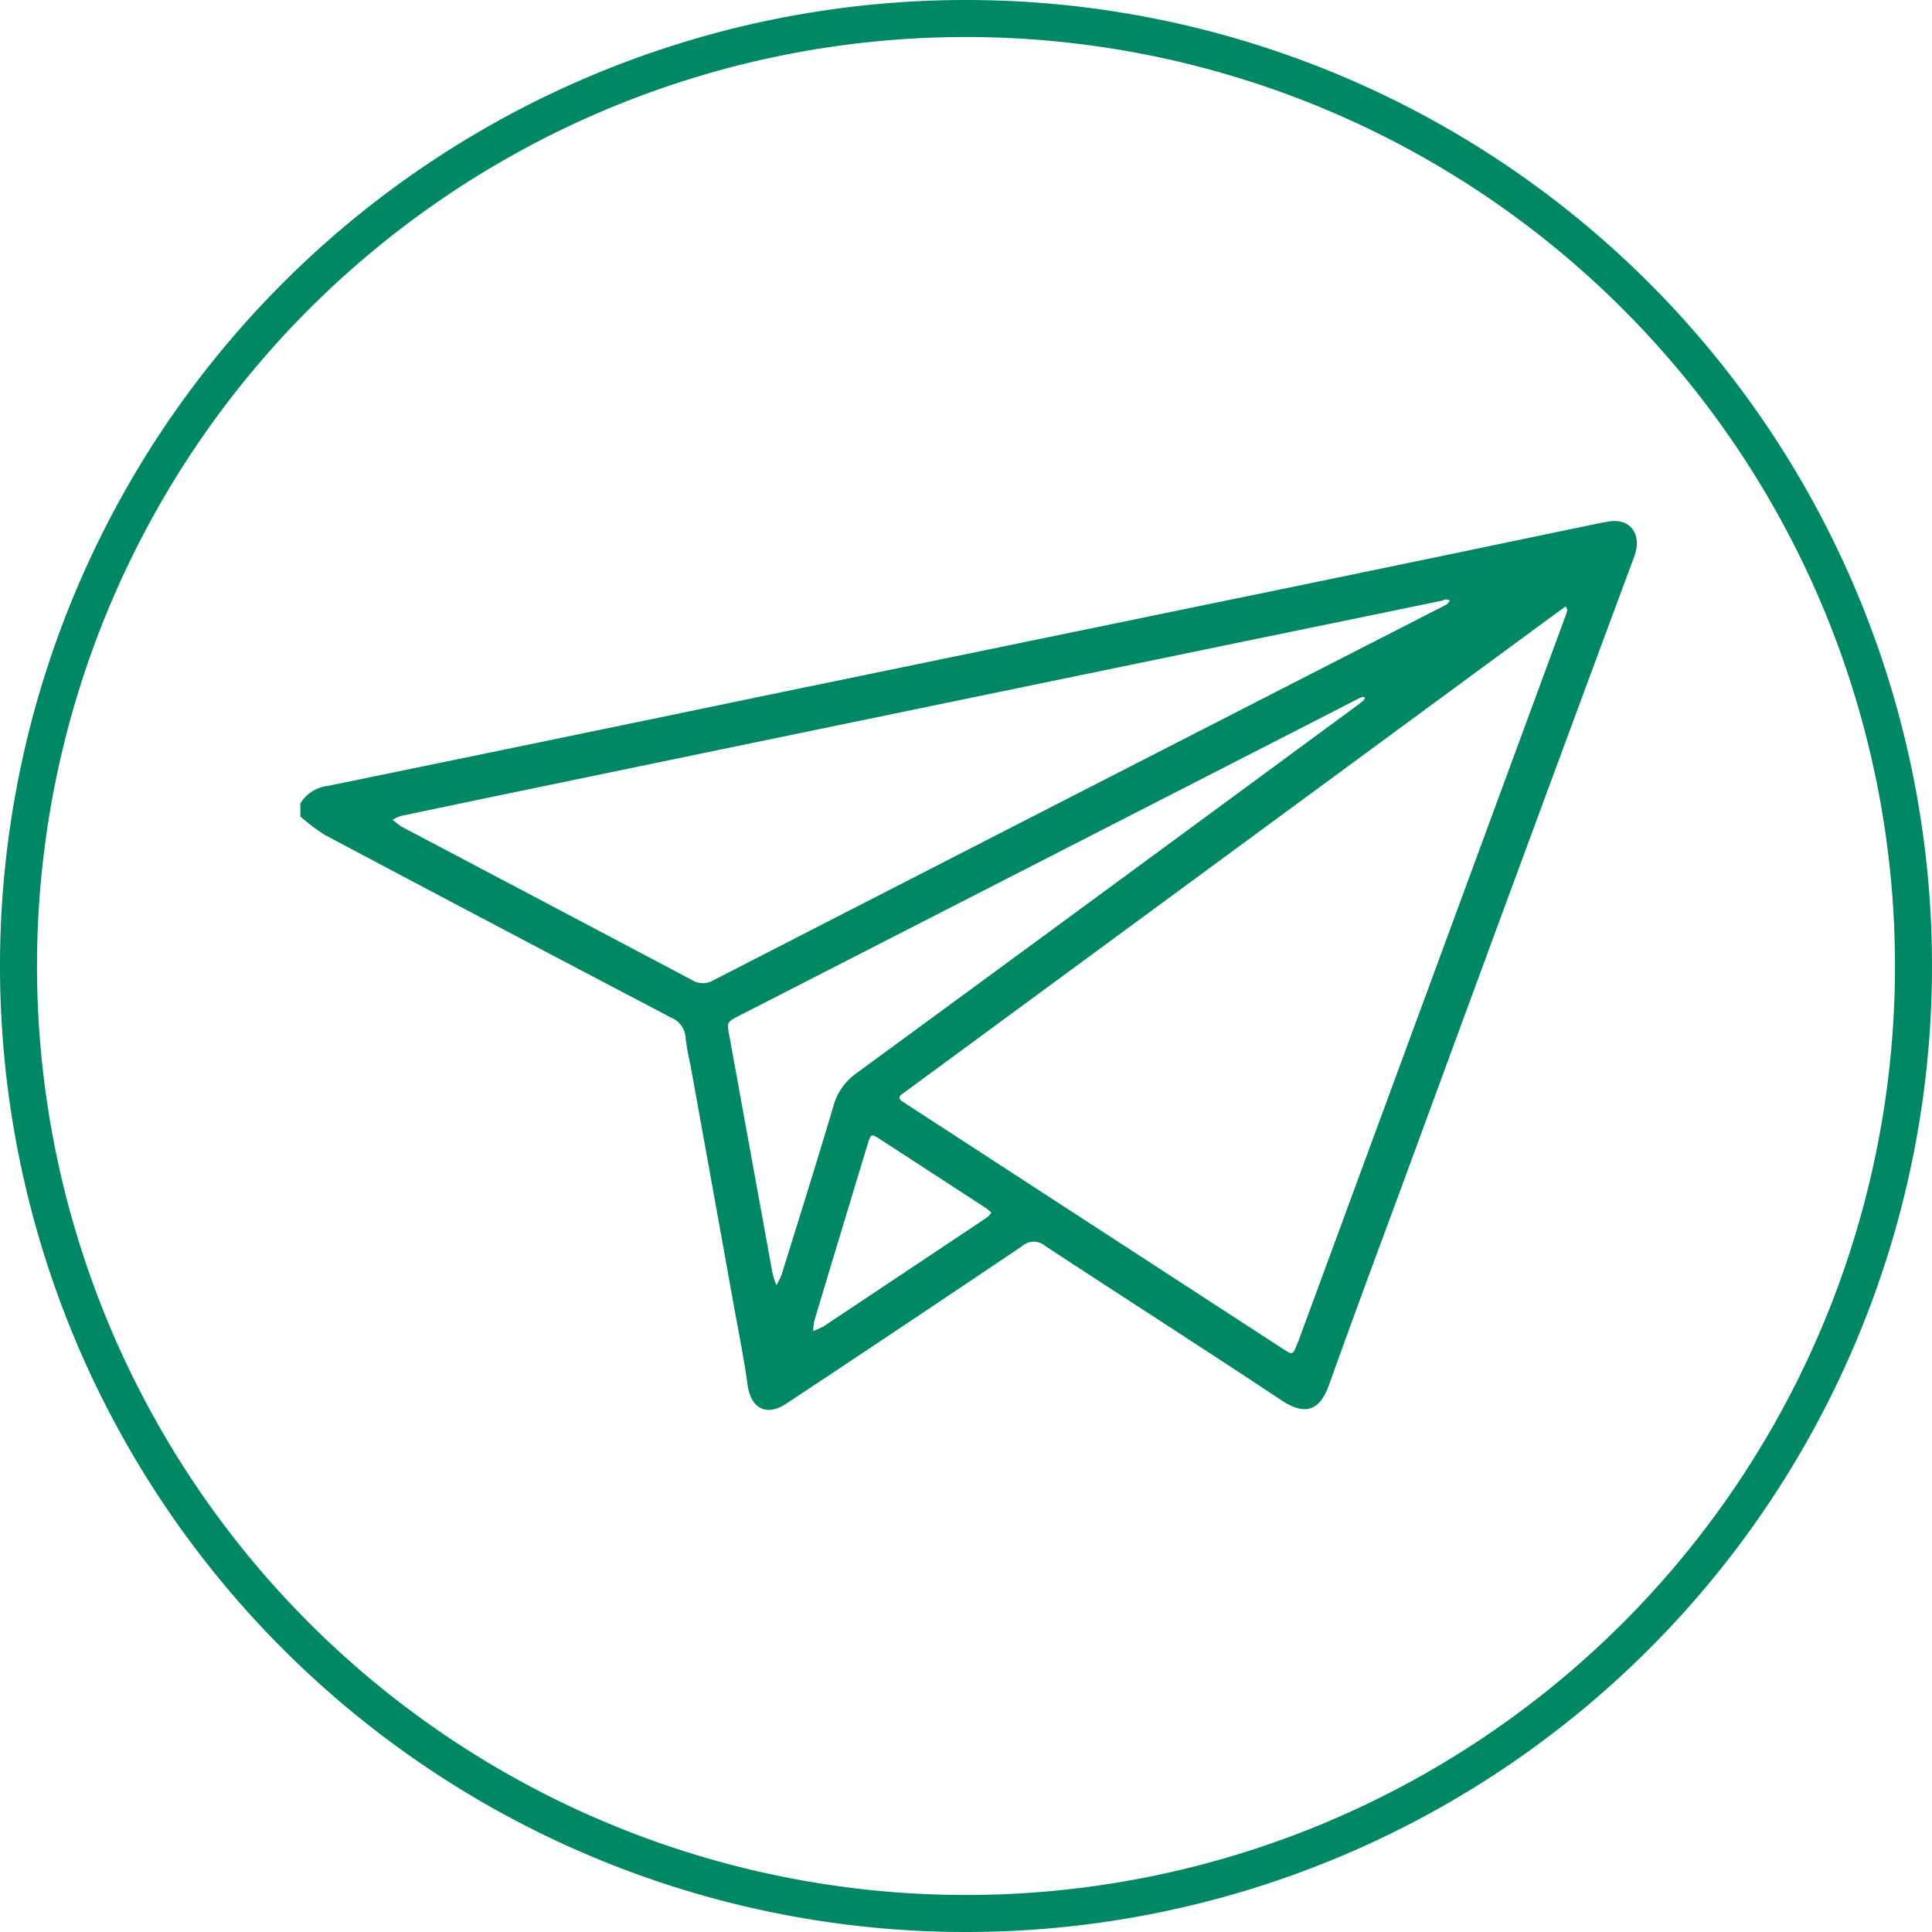 <svg xmlns="http://www.w3.org/2000/svg" width="104.374" height="104.374" viewBox="0 0 104.374 104.374">
  <g id="avion" transform="translate(-6797.509 -5627.18)">
    <path id="Tracé_793" data-name="Tracé 793" d="M168.933,714.378a1.985,1.985,0,0,1,1.473-.95q11.9-2.444,23.79-4.914,14.172-2.925,28.345-5.841,8.344-1.723,16.684-3.465c.092-.019.187-.025.278-.045,1.29-.282,1.934.684,1.5,1.857q-6.056,16.307-12.048,32.638c-1.486,4.031-2.992,8.055-4.437,12.1-.5,1.411-1.279,1.725-2.6.845-4.229-2.81-8.51-5.542-12.753-8.331a.939.939,0,0,0-1.235.016q-6.348,4.273-12.726,8.5c-1.083.723-1.933.281-2.108-1.01-.2-1.464-.5-2.915-.759-4.37q-1.166-6.48-2.338-12.96a12.218,12.218,0,0,1-.249-1.385,1.249,1.249,0,0,0-.789-1.122q-9.363-4.911-18.7-9.865a10.281,10.281,0,0,1-1.324-1ZM237.3,703.722c-.231.166-.4.288-.572.412l-34.949,25.694c-.114.084-.224.171-.34.251-.188.129-.176.254,0,.378.1.067.2.131.294.195q10.139,6.591,20.279,13.181c.532.346.536.34.763-.234.026-.065.059-.128.083-.194q7.18-19.493,14.36-38.986a4.147,4.147,0,0,0,.159-.466c.014-.057-.042-.13-.078-.231m-6.451-.38c-.122.034-.234.072-.348.1q-4.895,1.009-9.79,2.015-9.376,1.933-18.751,3.87-9.754,2.015-19.507,4.035-4.032.835-8.062,1.681a2.4,2.4,0,0,0-.478.216l.427.328a.418.418,0,0,0,.06.037q7.853,4.14,15.7,8.291a1.108,1.108,0,0,0,1.167,0q19.587-10.051,39.185-20.081a4.73,4.73,0,0,0,.435-.23.747.747,0,0,0,.151-.2l-.191-.059m-4.522,5.266c-.083.036-.171.069-.254.112-.44.224-.878.452-1.317.677L192.7,725.81c-.725.371-.725.38-.6,1.053q1.171,6.444,2.343,12.887a4.908,4.908,0,0,0,.21.646,4.03,4.03,0,0,0,.286-.581c.94-3.026,1.891-6.049,2.791-9.086a3.214,3.214,0,0,1,1.254-1.788q13.458-9.859,26.891-19.752c.17-.125.342-.25.5-.385.042-.035.054-.106.08-.161l-.133-.034m-20.056,27.87a3.66,3.66,0,0,0-.317-.26q-2.863-1.868-5.73-3.727c-.434-.28-.461-.27-.614.225-.43,1.389-.845,2.783-1.266,4.175-.55,1.819-1.1,3.636-1.644,5.457a2.668,2.668,0,0,0-.05.53c.166-.074.333-.146.5-.224a1.472,1.472,0,0,0,.178-.113l8.387-5.589c.137-.091.274-.182.4-.282a1.184,1.184,0,0,0,.155-.192" transform="translate(6644.8 4956.213)" fill="#008864"/>
    <path id="Tracé_835" data-name="Tracé 835" d="M102.374,51.187A51.187,51.187,0,1,1,51.187,0a51.187,51.187,0,0,1,51.187,51.187" transform="translate(6798.509 5628.18)" fill="none" stroke="#008864" stroke-width="2"/>
  </g>
</svg>
